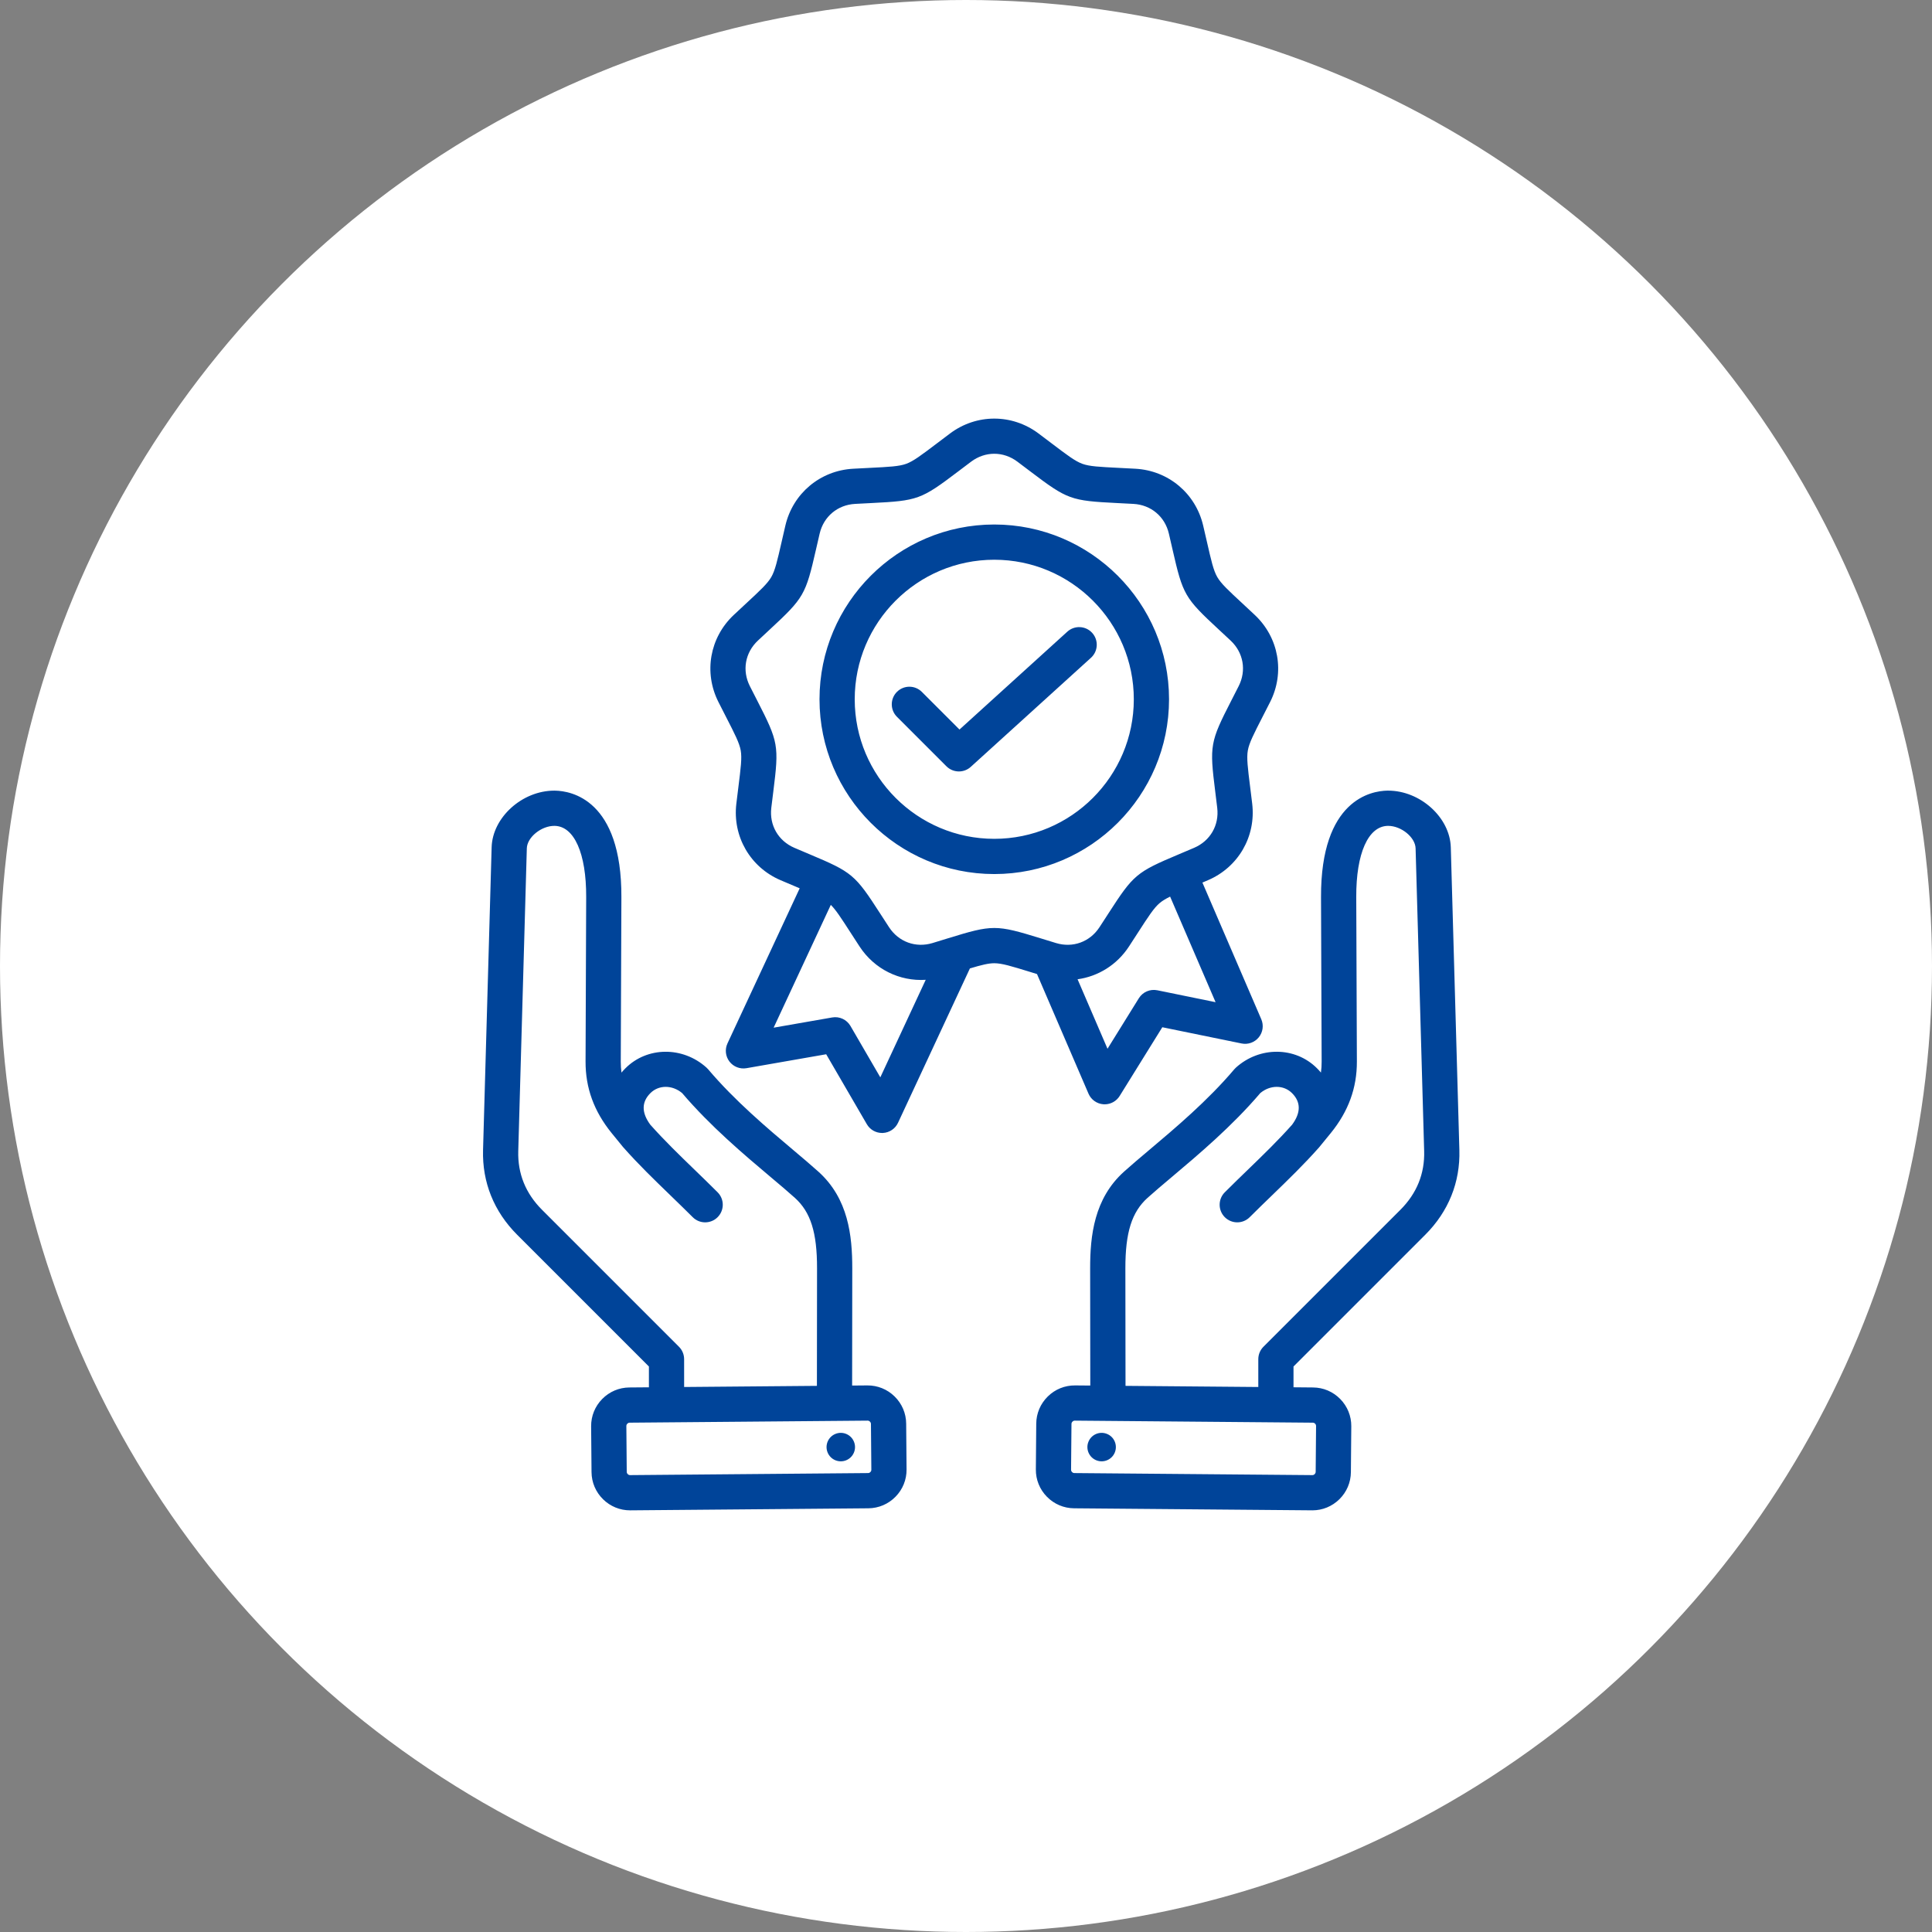 <?xml version="1.0" encoding="UTF-8"?> <svg xmlns="http://www.w3.org/2000/svg" width="120" height="120" viewBox="0 0 120 120" fill="none"><rect x="0" y="0" width="120" height="120" fill="#808080" stroke="none"/><circle cx="60" cy="60" r="60" fill="white"></circle><path fill-rule="evenodd" clip-rule="evenodd" d="M67.609 67.93C67.77 68.304 68.126 68.558 68.532 68.588C68.56 68.59 68.587 68.591 68.614 68.591C68.99 68.591 69.343 68.397 69.543 68.074L72.193 63.804L77.117 64.812C77.516 64.894 77.927 64.747 78.184 64.431C78.442 64.115 78.502 63.682 78.341 63.308L74.684 54.818C74.796 54.771 74.91 54.722 75.031 54.67C76.917 53.863 78.02 51.952 77.776 49.915C77.731 49.537 77.689 49.2 77.651 48.898C77.499 47.686 77.423 47.078 77.505 46.613C77.587 46.148 77.867 45.602 78.424 44.515C78.563 44.244 78.718 43.943 78.89 43.602C79.815 41.772 79.432 39.599 77.936 38.195C77.659 37.934 77.41 37.704 77.187 37.496C76.291 36.666 75.841 36.249 75.606 35.84C75.37 35.431 75.233 34.833 74.962 33.643C74.894 33.346 74.818 33.015 74.731 32.644C74.263 30.646 72.573 29.228 70.525 29.114C70.145 29.093 69.806 29.076 69.502 29.061C68.282 29 67.669 28.97 67.226 28.808C66.782 28.647 66.293 28.277 65.32 27.539C65.077 27.355 64.807 27.15 64.502 26.922C62.859 25.693 60.653 25.693 59.011 26.922C58.706 27.15 58.435 27.355 58.193 27.539C57.219 28.277 56.73 28.647 56.287 28.808C55.843 28.97 55.231 29 54.011 29.061C53.706 29.076 53.368 29.093 52.987 29.114C50.94 29.228 49.249 30.647 48.781 32.644C48.694 33.015 48.619 33.346 48.551 33.643C48.279 34.833 48.143 35.431 47.907 35.84C47.671 36.249 47.221 36.666 46.326 37.496C46.103 37.704 45.854 37.934 45.576 38.195C44.081 39.599 43.697 41.772 44.623 43.602C44.794 43.942 44.949 44.244 45.088 44.515C45.646 45.602 45.925 46.148 46.008 46.613C46.09 47.077 46.013 47.686 45.861 48.898C45.823 49.2 45.781 49.537 45.736 49.915C45.492 51.952 46.596 53.863 48.481 54.67C48.831 54.82 49.144 54.952 49.425 55.07C49.51 55.106 49.591 55.141 49.67 55.174L45.185 64.808C45.013 65.177 45.06 65.611 45.308 65.935C45.556 66.258 45.963 66.417 46.365 66.347L51.316 65.482L53.841 69.827C54.037 70.165 54.398 70.371 54.786 70.371C54.803 70.371 54.819 70.371 54.836 70.37C55.243 70.352 55.606 70.108 55.778 69.739L60.242 60.151C60.958 59.936 61.392 59.828 61.757 59.828C62.228 59.828 62.814 60.008 63.982 60.368C64.117 60.41 64.26 60.454 64.41 60.5L67.609 67.93ZM71.885 61.508C71.436 61.416 70.978 61.613 70.736 62.002L68.789 65.14L66.93 60.824C68.206 60.647 69.374 59.932 70.12 58.791C70.329 58.471 70.513 58.187 70.678 57.931C71.341 56.904 71.673 56.389 72.035 56.086C72.197 55.95 72.401 55.827 72.678 55.69L75.502 62.248L71.885 61.508ZM54.678 66.916L52.823 63.723C52.593 63.327 52.14 63.117 51.689 63.196L48.052 63.831L51.603 56.203C51.921 56.518 52.248 57.025 52.833 57.931C52.999 58.187 53.183 58.472 53.391 58.791C54.314 60.202 55.88 60.962 57.498 60.858L54.678 66.916ZM61.756 57.639C61.011 57.639 60.267 57.852 58.885 58.278C58.598 58.367 58.278 58.466 57.918 58.575C56.877 58.889 55.818 58.504 55.222 57.593C55.016 57.278 54.834 56.997 54.671 56.744C53.102 54.315 52.938 54.177 50.273 53.055C49.996 52.938 49.688 52.808 49.342 52.66C48.341 52.231 47.778 51.255 47.907 50.175C47.952 49.801 47.994 49.468 48.031 49.17C48.391 46.301 48.353 46.09 47.034 43.517C46.897 43.249 46.744 42.951 46.574 42.615C46.083 41.644 46.279 40.535 47.073 39.79C47.347 39.532 47.593 39.305 47.813 39.1C49.933 37.134 50.04 36.948 50.683 34.129C50.75 33.836 50.825 33.509 50.91 33.143C51.159 32.083 52.022 31.359 53.108 31.298C53.484 31.277 53.819 31.261 54.119 31.246C57.007 31.102 57.209 31.029 59.513 29.283C59.753 29.101 60.02 28.899 60.321 28.673C61.193 28.021 62.319 28.021 63.19 28.673C63.492 28.899 63.759 29.101 63.998 29.283C66.303 31.029 66.505 31.102 69.392 31.246C69.693 31.261 70.028 31.277 70.403 31.298C71.49 31.359 72.353 32.083 72.601 33.143C72.687 33.509 72.761 33.836 72.828 34.129C73.472 36.948 73.579 37.134 75.698 39.1C75.919 39.305 76.165 39.532 76.439 39.79C77.233 40.535 77.428 41.644 76.937 42.615C76.767 42.951 76.615 43.249 76.477 43.517C75.158 46.09 75.121 46.301 75.481 49.17C75.518 49.469 75.56 49.801 75.604 50.175C75.734 51.255 75.17 52.231 74.17 52.659C73.824 52.807 73.515 52.938 73.238 53.054C70.574 54.177 70.409 54.315 68.841 56.744C68.678 56.997 68.496 57.278 68.29 57.593C67.694 58.504 66.636 58.89 65.594 58.575C65.234 58.466 64.914 58.367 64.626 58.278C63.245 57.852 62.5 57.639 61.756 57.639ZM72.611 43.434C72.611 37.448 67.741 32.578 61.756 32.578C55.77 32.578 50.901 37.448 50.901 43.434C50.901 49.419 55.77 54.289 61.756 54.289C67.741 54.289 72.611 49.419 72.611 43.434ZM61.756 52.101C56.976 52.101 53.088 48.213 53.088 43.434C53.088 38.654 56.976 34.766 61.756 34.766C66.535 34.766 70.423 38.654 70.423 43.434C70.423 48.213 66.535 52.101 61.756 52.101ZM67.763 40.855L60.294 47.633C60.085 47.822 59.822 47.916 59.559 47.916C59.279 47.916 58.998 47.809 58.785 47.596L55.71 44.521C55.283 44.094 55.283 43.401 55.71 42.974C56.138 42.547 56.83 42.547 57.257 42.974L59.596 45.313L66.293 39.235C66.74 38.829 67.432 38.862 67.838 39.31C68.243 39.757 68.21 40.449 67.763 40.855ZM88.527 76.691C89.969 75.249 90.701 73.431 90.644 71.432L90.112 52.629C90.059 50.772 88.213 49.108 86.223 49.108C86.204 49.108 86.184 49.108 86.165 49.108C85.194 49.124 82.028 49.647 82.051 55.725L82.09 65.939C82.091 66.172 82.076 66.399 82.046 66.62C81.969 66.528 81.886 66.438 81.798 66.35C80.448 65 78.237 64.983 76.765 66.311C76.728 66.344 76.694 66.379 76.662 66.417C75.014 68.365 72.99 70.071 71.363 71.442C70.793 71.923 70.254 72.377 69.812 72.776C67.957 74.448 67.709 76.751 67.711 78.784L67.72 86.059L66.777 86.051C66.138 86.045 65.537 86.289 65.08 86.738C64.623 87.187 64.369 87.785 64.363 88.423L64.339 91.269C64.333 91.906 64.577 92.509 65.026 92.966C65.475 93.423 66.073 93.677 66.711 93.683L81.493 93.809C81.5 93.809 81.507 93.81 81.514 93.81C82.144 93.81 82.738 93.566 83.19 93.122C83.647 92.673 83.901 92.075 83.906 91.437L83.931 88.591C83.936 87.954 83.692 87.351 83.243 86.894C82.795 86.438 82.196 86.183 81.558 86.178L80.342 86.167V84.876L88.527 76.691ZM81.743 88.573L81.719 91.418C81.718 91.487 81.685 91.534 81.656 91.562C81.628 91.59 81.584 91.623 81.511 91.622L66.73 91.495C66.661 91.495 66.614 91.461 66.586 91.433C66.558 91.404 66.525 91.356 66.526 91.288L66.551 88.442C66.551 88.374 66.585 88.326 66.613 88.298C66.641 88.271 66.689 88.238 66.756 88.238H66.758H66.758L81.54 88.365C81.651 88.366 81.745 88.461 81.743 88.573ZM69.908 86.078L69.899 78.782C69.896 76.554 70.295 75.285 71.276 74.401C71.692 74.026 72.193 73.604 72.773 73.115C74.445 71.706 76.523 69.955 78.278 67.894C78.892 67.379 79.731 67.376 80.251 67.897C80.805 68.451 80.806 69.11 80.256 69.856C79.386 70.834 78.472 71.72 77.504 72.656C77.04 73.105 76.559 73.57 76.075 74.055C75.648 74.482 75.648 75.174 76.075 75.602C76.289 75.815 76.568 75.922 76.848 75.922C77.128 75.922 77.408 75.815 77.622 75.601C78.094 75.13 78.567 74.671 79.026 74.228C80.037 73.249 80.991 72.326 81.927 71.27C81.931 71.265 82.659 70.375 82.659 70.375C83.754 69.026 84.284 67.573 84.278 65.931L84.239 55.717C84.228 53.009 84.98 51.315 86.201 51.296C86.208 51.296 86.215 51.296 86.223 51.296C87.035 51.296 87.906 52.006 87.925 52.691L88.457 71.494C88.497 72.896 88 74.124 86.98 75.144L78.475 83.649C78.27 83.854 78.155 84.132 78.155 84.422V86.149L69.908 86.078ZM67.603 89.555C67.783 89.101 68.297 88.879 68.751 89.06C69.205 89.24 69.426 89.754 69.246 90.208C69.066 90.662 68.552 90.883 68.098 90.703C67.644 90.522 67.422 90.008 67.603 89.555ZM55.567 86.738C55.111 86.289 54.507 86.046 53.87 86.051L52.927 86.059L52.936 78.785C52.938 76.752 52.691 74.448 50.835 72.776C50.393 72.377 49.854 71.923 49.284 71.442C47.657 70.071 45.633 68.365 43.985 66.417C43.953 66.38 43.919 66.344 43.882 66.311C42.409 64.983 40.198 65.001 38.849 66.35C38.761 66.438 38.678 66.528 38.601 66.621C38.571 66.399 38.556 66.173 38.557 65.939L38.596 55.725C38.619 49.647 35.453 49.124 34.482 49.109C34.463 49.108 34.444 49.108 34.425 49.108C32.434 49.108 30.588 50.772 30.536 52.629L30.003 71.432C29.947 73.431 30.679 75.249 32.12 76.691L40.305 84.876V86.168L39.089 86.178C38.451 86.183 37.852 86.438 37.404 86.894C36.955 87.351 36.711 87.954 36.716 88.592L36.741 91.437C36.746 92.075 37.001 92.673 37.457 93.122C37.909 93.566 38.503 93.81 39.133 93.81C39.14 93.81 39.148 93.81 39.154 93.81L53.936 93.683C54.574 93.677 55.172 93.423 55.621 92.966C56.07 92.51 56.314 91.907 56.308 91.269L56.284 88.424C56.279 87.786 56.024 87.187 55.567 86.738ZM42.492 84.422C42.492 84.132 42.377 83.854 42.172 83.649L33.667 75.144C32.647 74.124 32.15 72.896 32.19 71.494L32.722 52.691C32.742 51.999 33.634 51.284 34.447 51.296C35.667 51.315 36.419 53.009 36.409 55.716L36.37 65.931C36.364 67.573 36.893 69.026 37.99 70.377L38.692 71.237C38.697 71.243 38.716 71.265 38.721 71.27C39.656 72.326 40.611 73.249 41.622 74.228C42.08 74.671 42.553 75.13 43.026 75.601C43.239 75.815 43.519 75.922 43.799 75.922C44.079 75.922 44.359 75.815 44.572 75.602C44.999 75.174 44.999 74.482 44.572 74.055C44.088 73.57 43.607 73.105 43.143 72.656C42.175 71.719 41.261 70.834 40.391 69.856C39.841 69.11 39.842 68.451 40.396 67.897C40.917 67.376 41.755 67.379 42.369 67.894C44.125 69.955 46.202 71.706 47.874 73.115C48.455 73.604 48.956 74.026 49.371 74.401C50.352 75.285 50.751 76.554 50.748 78.782L50.74 86.078L42.493 86.149L42.492 84.422ZM54.061 91.433C54.033 91.461 53.986 91.495 53.917 91.495L39.136 91.622C39.066 91.623 39.019 91.59 38.991 91.562C38.962 91.534 38.929 91.487 38.928 91.418L38.904 88.573C38.903 88.504 38.936 88.456 38.964 88.428C38.991 88.4 39.039 88.366 39.107 88.365L53.889 88.238H53.891C53.958 88.238 54.006 88.271 54.034 88.299C54.062 88.326 54.096 88.374 54.096 88.442L54.121 91.288C54.122 91.356 54.089 91.404 54.061 91.433ZM53.044 89.555C53.225 90.008 53.003 90.522 52.55 90.703C52.096 90.883 51.581 90.662 51.401 90.208C51.221 89.754 51.442 89.24 51.896 89.06C52.35 88.879 52.864 89.101 53.044 89.555Z" fill="#004499"></path></svg> 